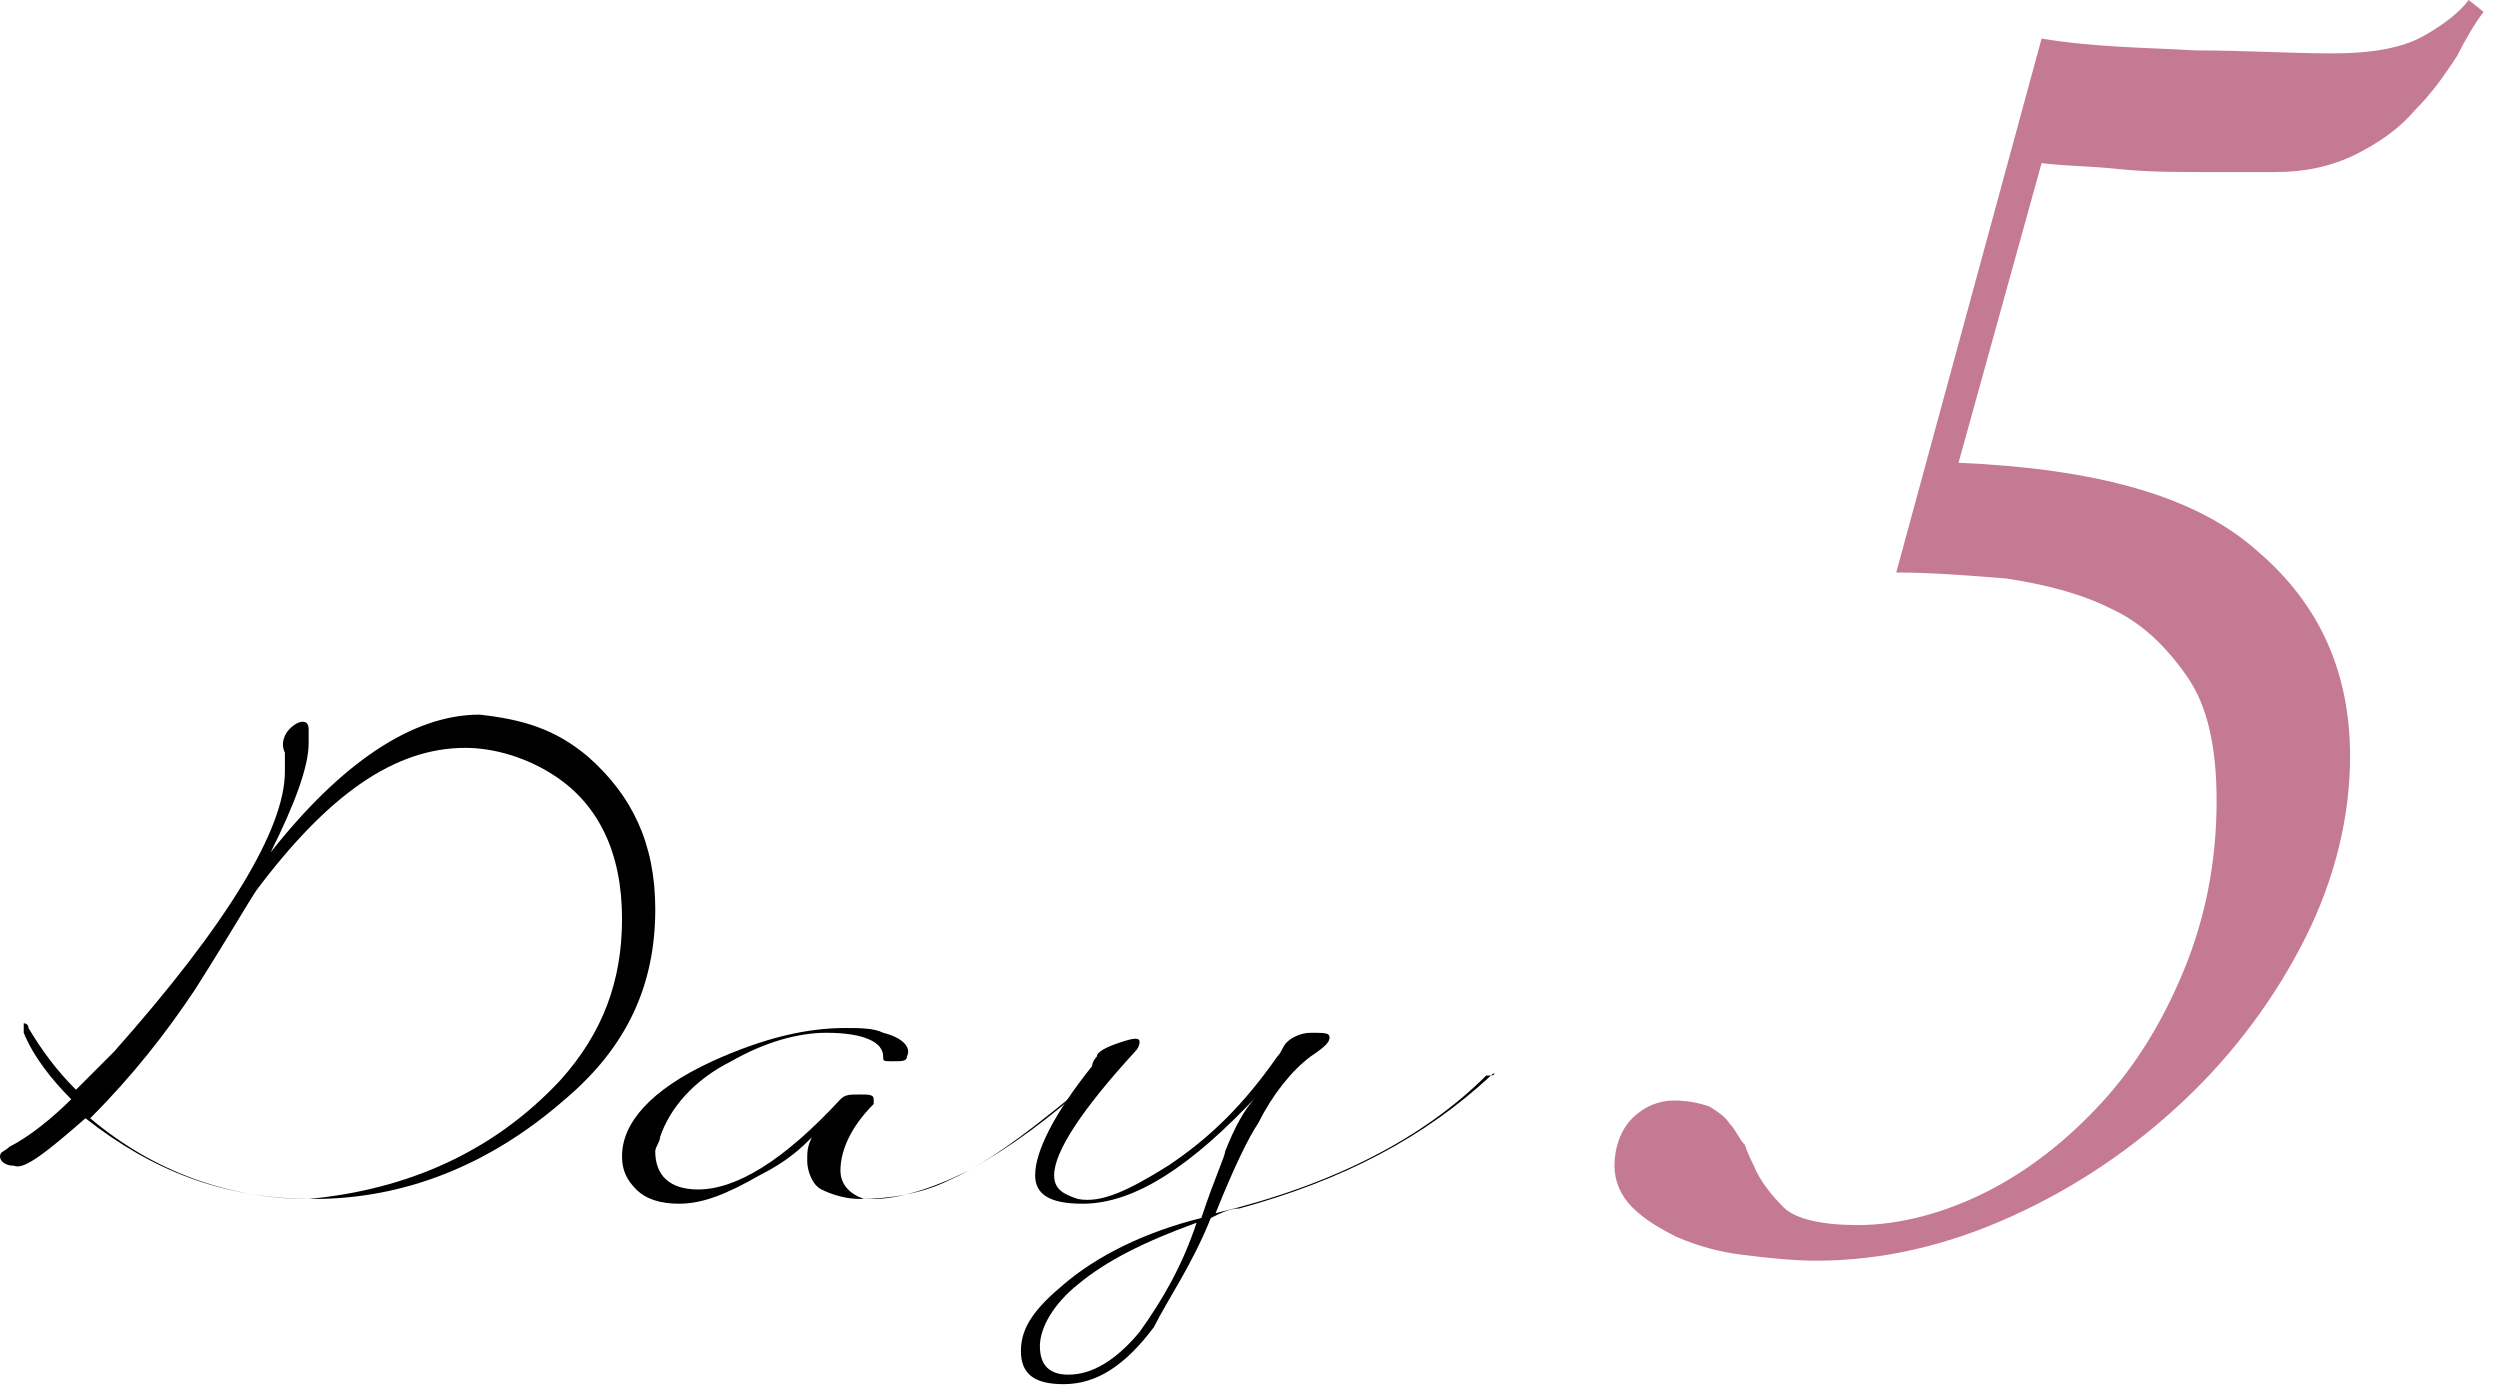 <svg width="117" height="65" viewBox="0 0 117 65" fill="none" xmlns="http://www.w3.org/2000/svg">
<path d="M27.556 35.445C29.556 37.223 30.667 39.445 30.667 42.556C30.667 46.112 29.334 49.001 26.445 51.445C22.889 54.556 18.889 56.112 14.667 56.112C10.444 56.112 7.111 54.778 4 52.334C2.222 53.889 1.111 54.778 0.667 54.556C0.222 54.556 0 54.334 0 54.112C0 53.889 0.222 53.889 0.444 53.667C1.333 53.223 2.444 52.334 3.333 51.445C2.444 50.556 1.556 49.445 1.111 48.334C1.111 48.112 1.111 48.112 1.111 47.889C1.111 47.889 1.333 47.889 1.333 48.112C2 49.223 2.667 50.112 3.556 51.001C4 50.556 4.667 49.889 5.333 49.223C10.667 43.223 13.333 38.778 13.333 36.111C13.333 35.889 13.333 35.445 13.333 35.223C13.111 34.778 13.333 34.334 13.556 34.111C14 33.667 14.445 33.667 14.445 34.111C14.445 34.334 14.445 34.556 14.445 34.778C14.445 35.889 13.778 37.667 12.667 39.889C16 35.667 19.333 33.445 22.445 33.445C24.445 33.667 26 34.111 27.556 35.445ZM3.111 52.556C2.889 52.556 2.889 52.556 3.111 52.556C2.889 52.556 2.889 52.556 3.111 52.556ZM26.222 50.556C28.222 48.334 29.111 45.889 29.111 43.001C29.111 39.889 28 37.667 26 36.334C24.667 35.445 23.111 35 21.778 35C18.444 35 15.334 37.223 12 41.667C11.556 42.334 10.667 43.889 9.111 46.334C7.778 48.334 6.222 50.334 4.222 52.334C7.111 54.778 10.667 56.112 14.445 56.112C19.111 55.667 23.111 53.889 26.222 50.556Z" fill="black"/>
<path d="M51.334 50.334C48.667 52.556 46.445 54.334 44.445 55.222C43.111 55.889 41.556 56.111 40.222 56.111C39.556 56.111 38.889 55.889 38.444 55.667C38 55.445 37.778 54.778 37.778 54.334C37.778 53.889 37.778 53.667 38 53.222C37.556 53.667 36.889 54.334 35.556 55C34 55.889 32.889 56.334 31.778 56.334C30.889 56.334 30.222 56.111 29.778 55.667C29.333 55.222 29.111 54.778 29.111 54.111C29.111 52.556 30.445 51 33.333 49.667C35.778 48.556 37.778 48.111 39.556 48.111C40.222 48.111 40.889 48.111 41.333 48.334C42.222 48.556 42.667 49 42.444 49.445C42.444 49.667 42.222 49.667 41.778 49.667C41.333 49.667 41.333 49.667 41.333 49.445C41.333 48.778 40.445 48.334 38.667 48.334C37.334 48.334 35.778 48.778 34.222 49.667C32.445 50.556 31.333 51.889 30.889 53.222C30.889 53.445 30.666 53.667 30.666 53.889C30.666 55 31.333 55.667 32.667 55.667C34.444 55.667 36.667 54.334 39.333 51.445C39.556 51.222 39.778 51.222 40.222 51.222C40.667 51.222 40.889 51.222 40.889 51.445C40.889 51.445 40.889 51.445 40.889 51.667C39.778 52.778 39.333 53.889 39.333 54.778C39.333 55.445 39.778 55.889 40.444 56.111C40.667 56.111 40.667 56.111 40.889 56.111C42 56.111 43.556 55.667 45.334 54.778C47.334 53.667 49.111 52.334 51.111 50.556H51.334C51.556 50.111 51.556 50.111 51.334 50.334C51.556 50.111 51.556 50.334 51.334 50.334Z" fill="black"/>
<path d="M69.778 50.334C66.667 53.223 62.889 55.223 58.001 56.556C57.556 56.556 57.112 56.779 56.667 57.001C55.778 59.223 54.667 60.779 54 62.112C52.667 63.89 51.334 64.779 49.778 64.779C48.445 64.779 47.778 64.334 47.778 63.223C47.778 62.112 48.445 61.223 49.778 60.112C51.334 58.779 53.556 57.667 56.223 57.001C56.889 55.001 57.334 54.112 57.334 53.89C57.778 52.779 58.223 51.89 58.889 51.223C55.778 54.556 53.111 56.334 50.667 56.334C49.111 56.334 48.445 55.89 48.445 55.001C48.445 53.89 49.334 52.112 51.112 49.89C51.112 49.667 51.334 49.445 51.334 49.445C51.334 49.223 51.778 49.001 52.445 48.778C53.112 48.556 53.334 48.556 53.334 48.778C53.334 48.778 53.334 49.001 53.112 49.223C50.667 51.89 49.334 53.89 49.334 55.001C49.334 55.667 49.778 55.89 50.445 56.112C51.556 56.334 52.889 55.667 54.667 54.556C56.667 53.223 58.223 51.667 59.779 49.445C60.001 49.223 60.001 49.001 60.223 48.778C60.445 48.556 60.889 48.334 61.334 48.334C62.001 48.334 62.223 48.334 62.223 48.556C62.223 48.778 62.001 49.001 61.334 49.445C60.445 50.112 59.556 51.223 58.889 52.556C58.445 53.223 57.778 54.556 56.889 56.779C62.445 55.445 66.667 53.223 69.556 50.334H69.778C70.001 50.112 70.001 50.112 69.778 50.334C70.001 50.112 70.001 50.334 69.778 50.334ZM56.001 57.223C53.556 58.112 51.778 59.001 50.445 60.112C49.334 61.001 48.667 62.112 48.667 63.001C48.667 63.89 49.112 64.334 50.001 64.334C51.112 64.334 52.223 63.667 53.334 62.334C54.445 60.779 55.334 59.223 56.001 57.223Z" fill="black"/>
<path d="M102.765 2.36C105.125 2.36 107.208 2.499 109.151 2.499C111.095 2.499 112.483 2.221 113.455 1.666C114.427 1.111 115.121 0.555 115.537 0L116.231 0.555C115.815 1.111 115.398 1.805 114.982 2.638C114.427 3.471 113.871 4.304 113.038 5.136C112.344 5.969 111.372 6.664 110.262 7.219C109.151 7.774 107.902 8.052 106.514 8.052H103.182C101.794 8.052 100.544 8.052 99.156 7.913C97.906 7.774 96.657 7.774 95.546 7.635L91.659 21.657C98.045 21.934 102.765 23.183 105.681 25.821C108.596 28.32 109.984 31.513 109.984 35.4C109.984 38.176 109.29 41.092 107.902 43.868C106.514 46.645 104.57 49.282 102.21 51.504C99.85 53.725 97.212 55.529 94.158 56.918C91.104 58.306 88.05 59 84.996 59C83.885 59 82.636 58.861 81.525 58.722C80.415 58.584 79.443 58.306 78.471 57.889C77.638 57.473 76.944 57.056 76.389 56.501C75.834 55.946 75.556 55.252 75.556 54.558C75.556 53.725 75.834 52.892 76.389 52.337C76.944 51.781 77.638 51.504 78.332 51.504C79.026 51.504 79.582 51.642 79.998 51.781C80.415 52.059 80.692 52.198 80.97 52.614C81.248 52.892 81.386 53.308 81.664 53.586C81.803 54.002 81.942 54.28 82.081 54.558C82.358 55.252 82.913 55.946 83.469 56.501C84.024 57.056 85.273 57.334 86.939 57.334C88.883 57.334 90.965 56.779 92.909 55.807C94.852 54.835 96.657 53.447 98.323 51.642C99.989 49.838 101.238 47.755 102.21 45.395C103.182 43.035 103.737 40.398 103.737 37.482C103.737 34.983 103.321 33.04 102.349 31.652C101.377 30.264 100.266 29.153 98.739 28.459C97.351 27.765 95.685 27.348 93.88 27.071C92.076 26.932 90.41 26.793 88.744 26.793L95.546 1.805C98.045 2.221 100.405 2.221 102.765 2.36Z" fill="#C57A94"/>
</svg>
